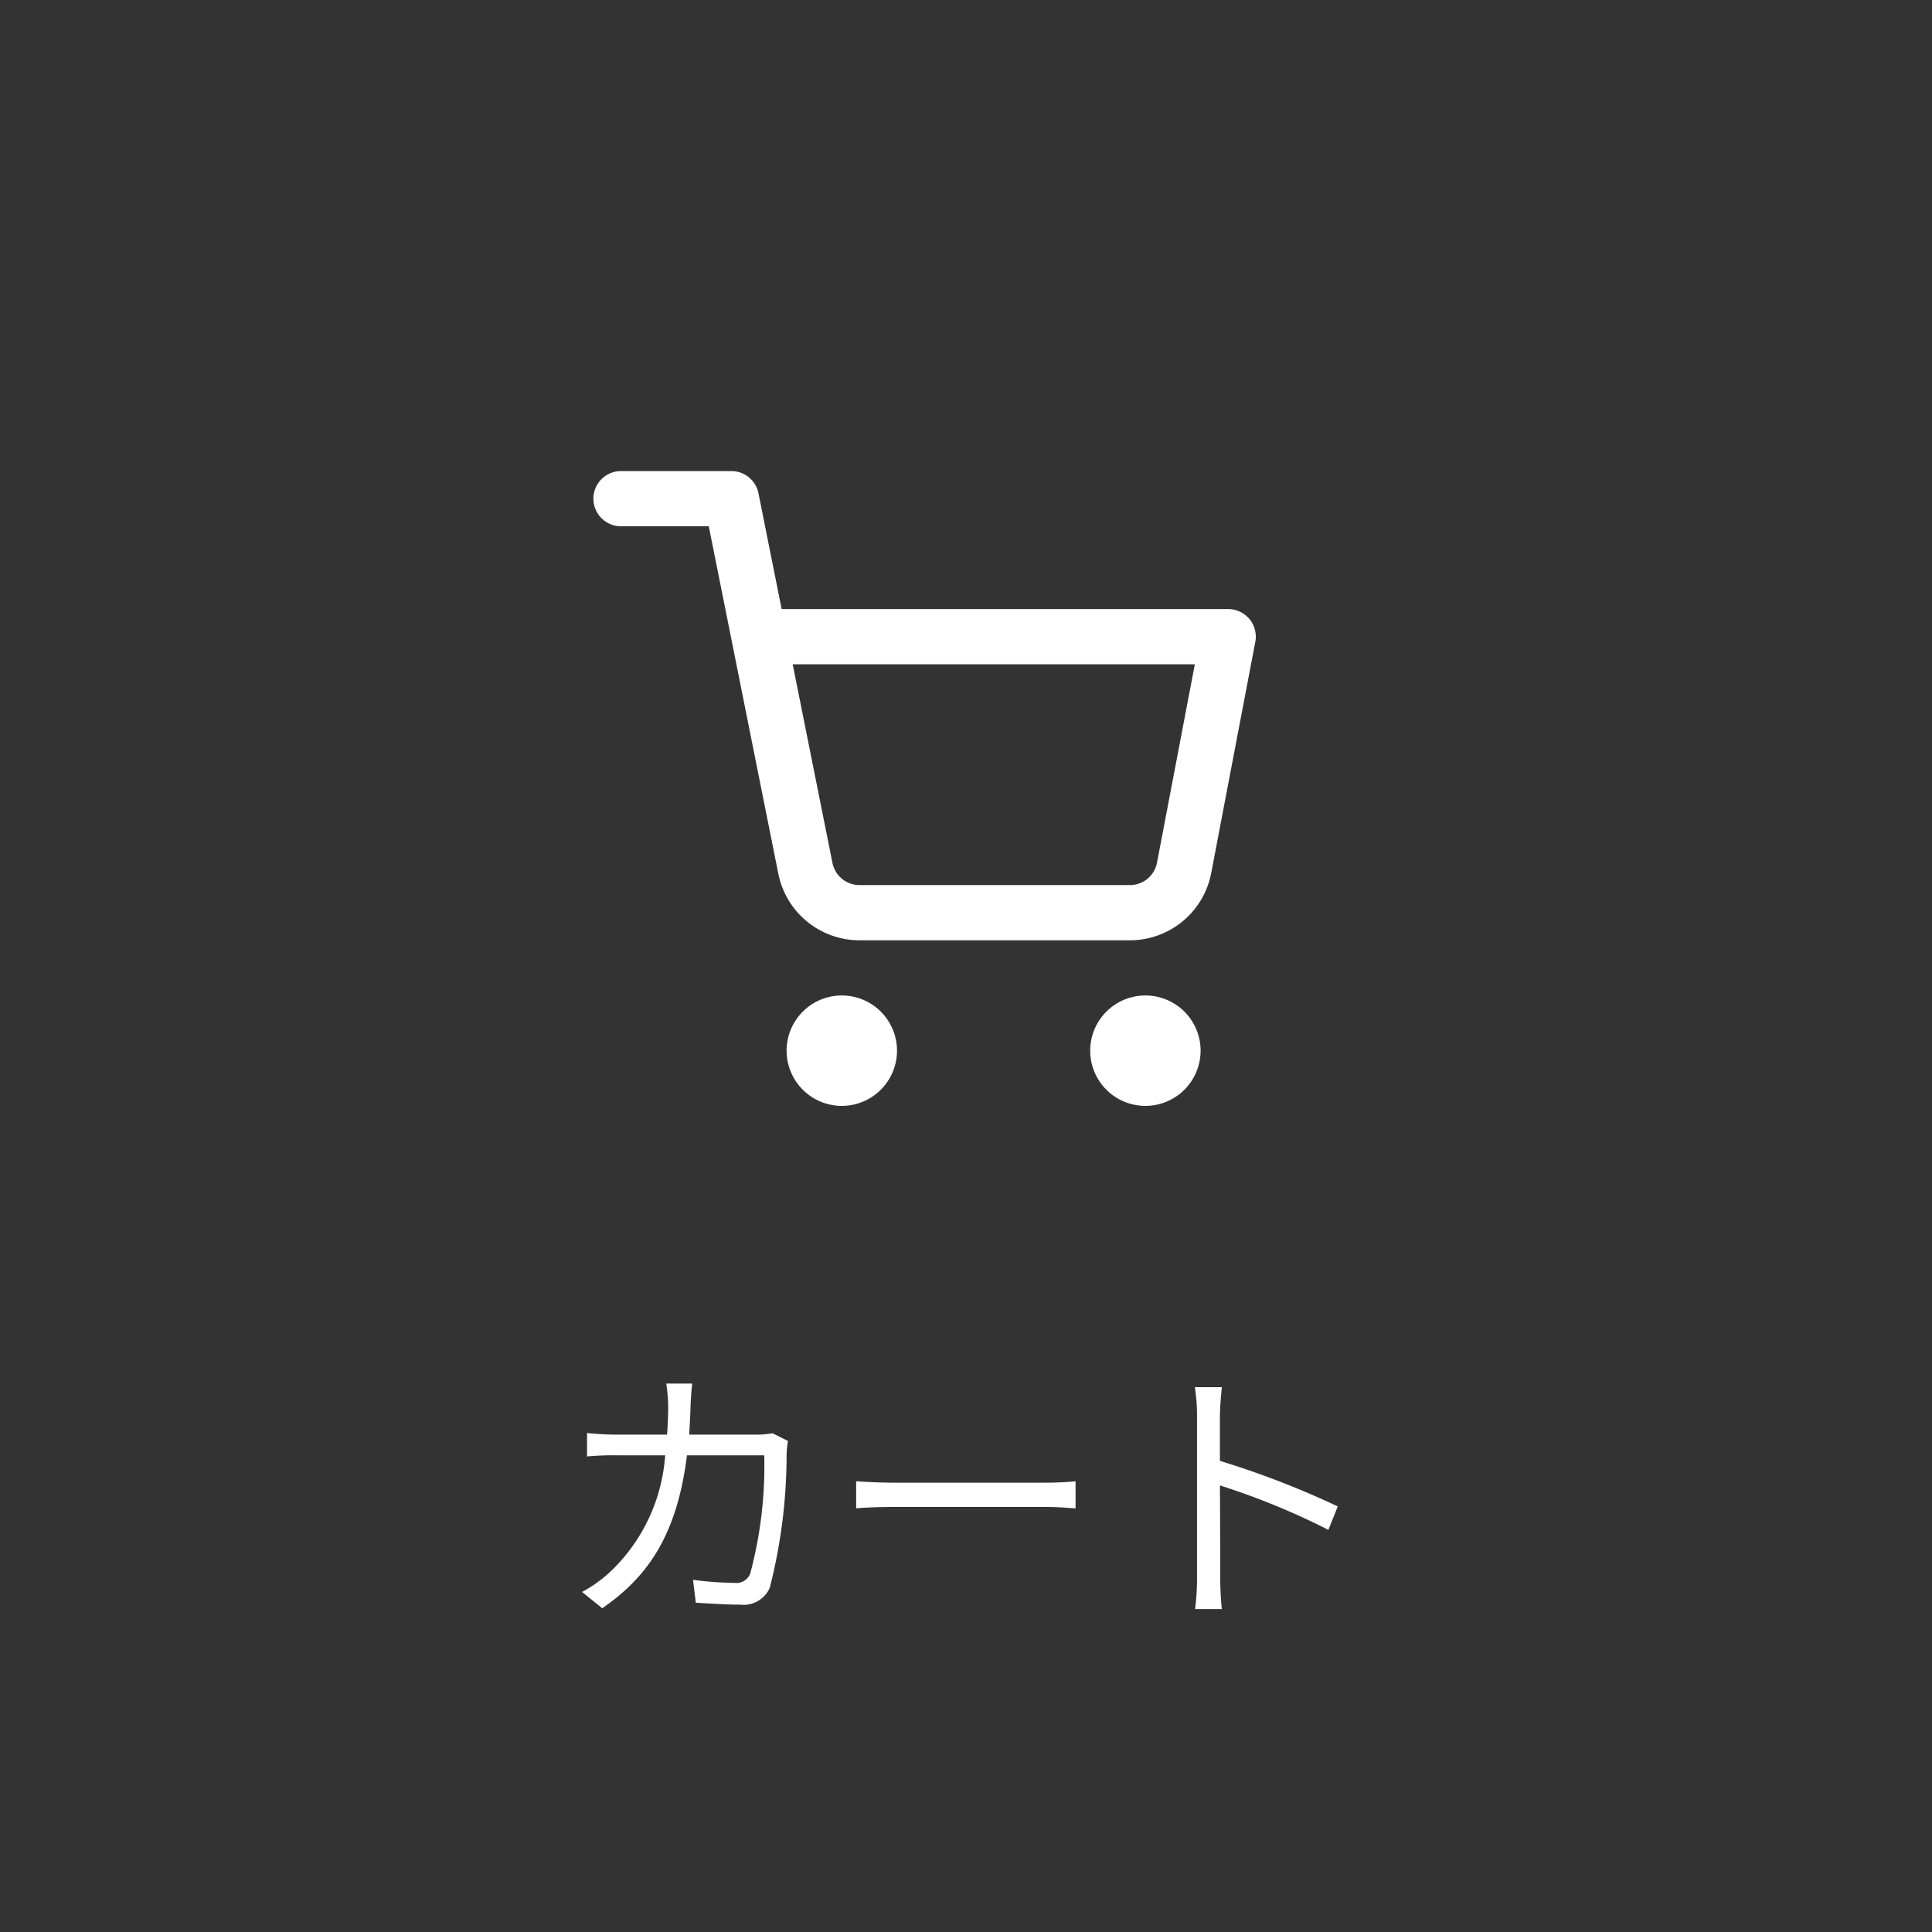 <svg xmlns="http://www.w3.org/2000/svg" width="70" height="70" viewBox="0 0 70 70">
  <rect x="0" y="0" width="70" height="70" fill="#333333" stroke="none"/>
  <g id="cart_icon" transform="translate(-1286)">
    <path id="パス_187" data-name="パス 187" d="M0,0H70V70H0Z" transform="translate(1286)" fill="none"/>
    <g id="Icon_feather-shopping-cart" data-name="Icon feather-shopping-cart" transform="translate(1307 16.568)">
      <path id="パス_1" data-name="パス 1" d="M14,31a1,1,0,1,1-1-1A1,1,0,0,1,14,31Z" transform="translate(-3.5 -9.5)" fill="none" stroke="#fff" stroke-linecap="round" stroke-linejoin="round" stroke-width="2"/>
      <path id="パス_2" data-name="パス 2" d="M30.5,31a1,1,0,1,1-1-1A1,1,0,0,1,30.5,31Z" transform="translate(-9 -9.5)" fill="none" stroke="#fff" stroke-linecap="round" stroke-linejoin="round" stroke-width="2"/>
      <path id="パス_3" data-name="パス 3" d="M1.5,1.5h4L8.18,14.89a2,2,0,0,0,2,1.61H19.9a2,2,0,0,0,2-1.61L23.5,6.5H6.5" fill="none" stroke="#fff" stroke-linecap="round" stroke-linejoin="round" stroke-width="2"/>
    </g>
    <path id="パス_186" data-name="パス 186" d="M-9.92-7.87h-.94a6.062,6.062,0,0,1,.07.83c0,.36-.02.7-.04,1.02h-1.76a10.466,10.466,0,0,1-1.14-.06v.85a10.671,10.671,0,0,1,1.15-.04h1.68a6.43,6.43,0,0,1-1.98,4.21,4.929,4.929,0,0,1-1.03.74l.73.59c1.67-1.15,2.71-2.67,3.07-5.54h2.8A15.076,15.076,0,0,1-7.82-.98a.542.542,0,0,1-.58.33A12.166,12.166,0,0,1-9.89-.76l.1.83c.52.03,1.1.07,1.61.07A1.038,1.038,0,0,0-7.11-.47,19.5,19.5,0,0,0-6.5-5.3a3.128,3.128,0,0,1,.05-.49l-.56-.28a3.6,3.6,0,0,1-.64.05h-2.38c.02-.33.04-.67.05-1.03C-9.97-7.29-9.95-7.64-9.92-7.87Zm5.94,3.54v.98c.31-.03.84-.05,1.39-.05H2.9c.45,0,.87.04,1.07.05v-.98c-.22.02-.58.05-1.08.05H-2.59C-3.15-4.28-3.68-4.31-3.98-4.33ZM8.37-.88A8.811,8.811,0,0,1,8.3.3h.97c-.04-.33-.06-.87-.06-1.18,0-.29,0-1.8-.01-3.3a26.217,26.217,0,0,1,3.93,1.61l.34-.85A31.962,31.962,0,0,0,9.2-5.07V-6.7c0-.3.04-.73.07-1.04H8.29A6.312,6.312,0,0,1,8.37-6.7Z" transform="translate(1321 58)" fill="#fff"/>
  </g>
</svg>
